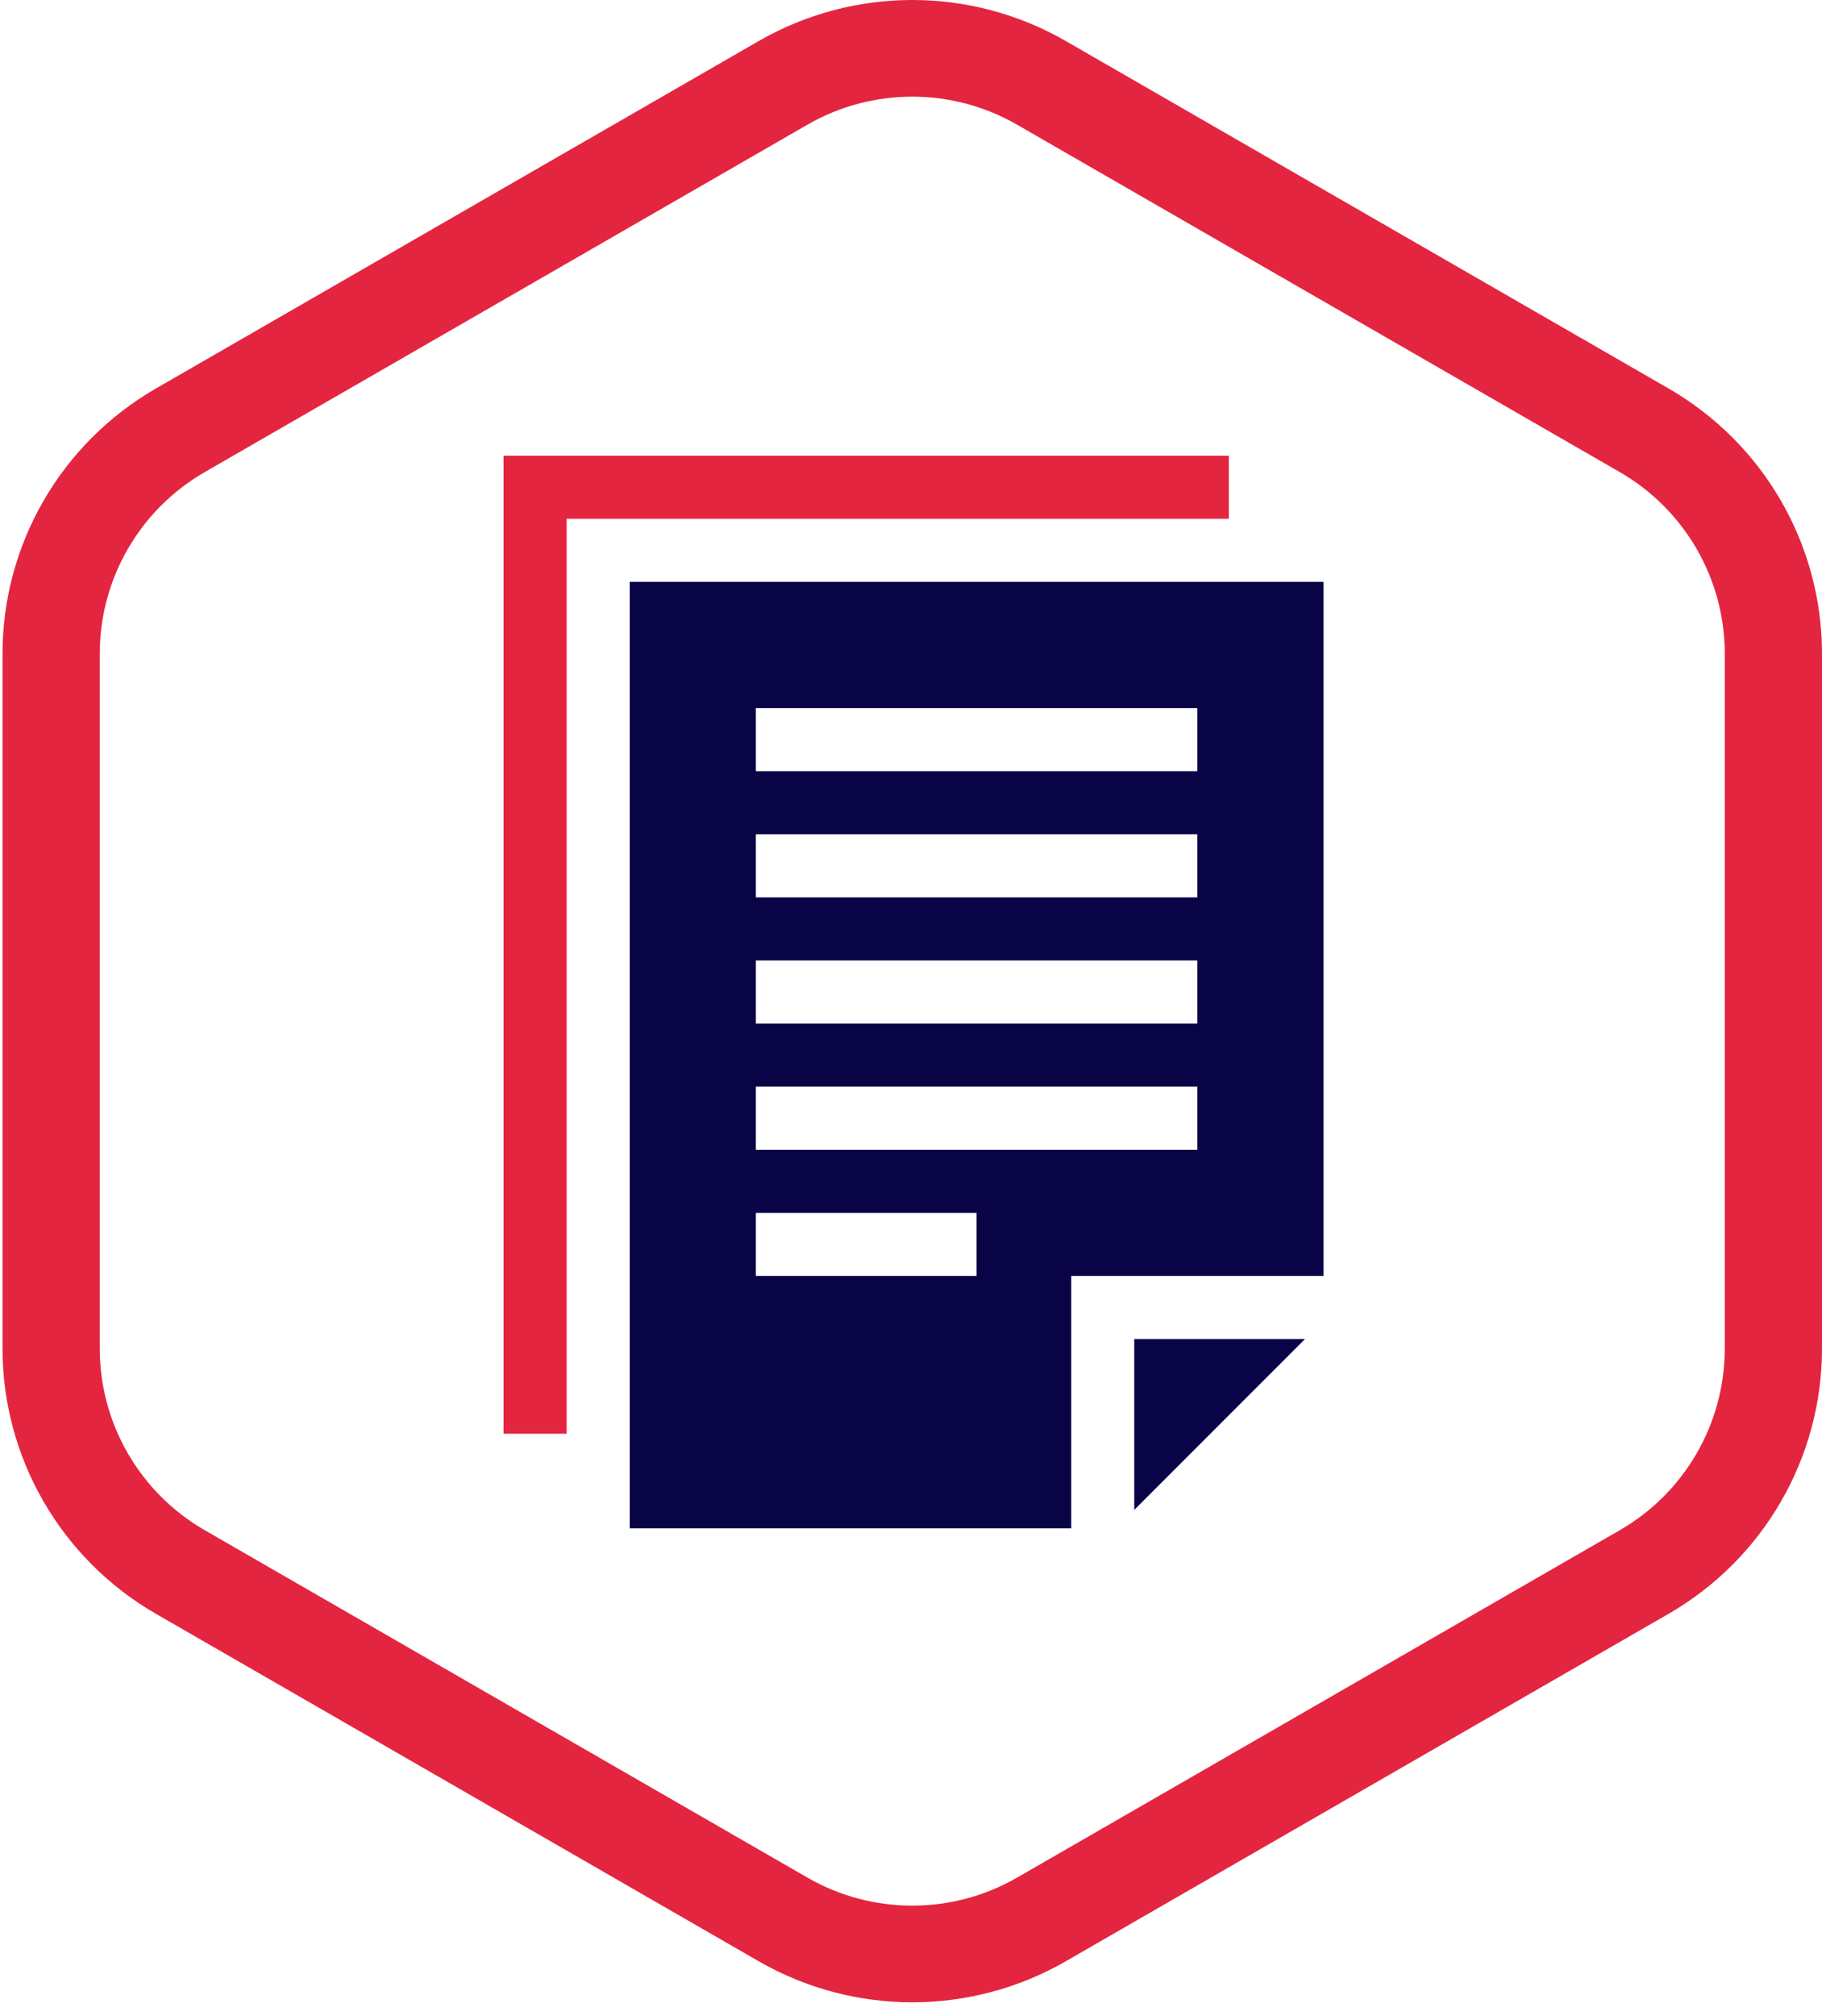 <?xml version="1.0" encoding="UTF-8"?> <svg xmlns="http://www.w3.org/2000/svg" width="66" height="73" viewBox="0 0 66 73" fill="none"> <path fill-rule="evenodd" clip-rule="evenodd" d="M36.845 4.516C34.493 3.161 31.597 3.161 29.246 4.516L7.418 17.093C5.065 18.448 3.613 20.956 3.613 23.673L3.613 48.827C3.613 51.544 5.065 54.052 7.418 55.407L29.246 67.984C31.597 69.339 34.493 69.339 36.845 67.984L58.673 55.407C61.026 54.052 62.478 51.544 62.478 48.827V23.673C62.478 20.956 61.026 18.448 58.673 17.093L36.845 4.516ZM27.48 1.488C30.924 -0.496 35.167 -0.496 38.611 1.488L60.44 14.065C63.883 16.049 66 19.712 66 23.673V48.827C66 52.788 63.883 56.451 60.44 58.435L38.611 71.012C35.167 72.996 30.924 72.996 27.48 71.012L5.651 58.435C2.208 56.451 0.091 52.788 0.091 48.827L0.091 23.673C0.091 19.712 2.208 16.049 5.651 14.065L27.48 1.488Z" fill="#E4253F"></path> <path d="M44.514 16.5H18.241V51.912H20.526V18.785H44.514V16.5Z" fill="#E4253F"></path> <path d="M22.811 21.069V55.339H38.803V46.2H47.941V21.069H22.811ZM35.376 46.2H27.38V43.916H35.376V46.2ZM43.372 41.631H27.38V39.346H43.372V41.631ZM43.372 37.062H27.38V34.777H43.372V37.062ZM43.372 32.492H27.38V30.208H43.372V32.492ZM43.372 27.923H27.38V25.639H43.372V27.923Z" fill="#090446"></path> <path d="M41.087 54.67L47.272 48.485H41.087V54.67Z" fill="#090446"></path> </svg> 